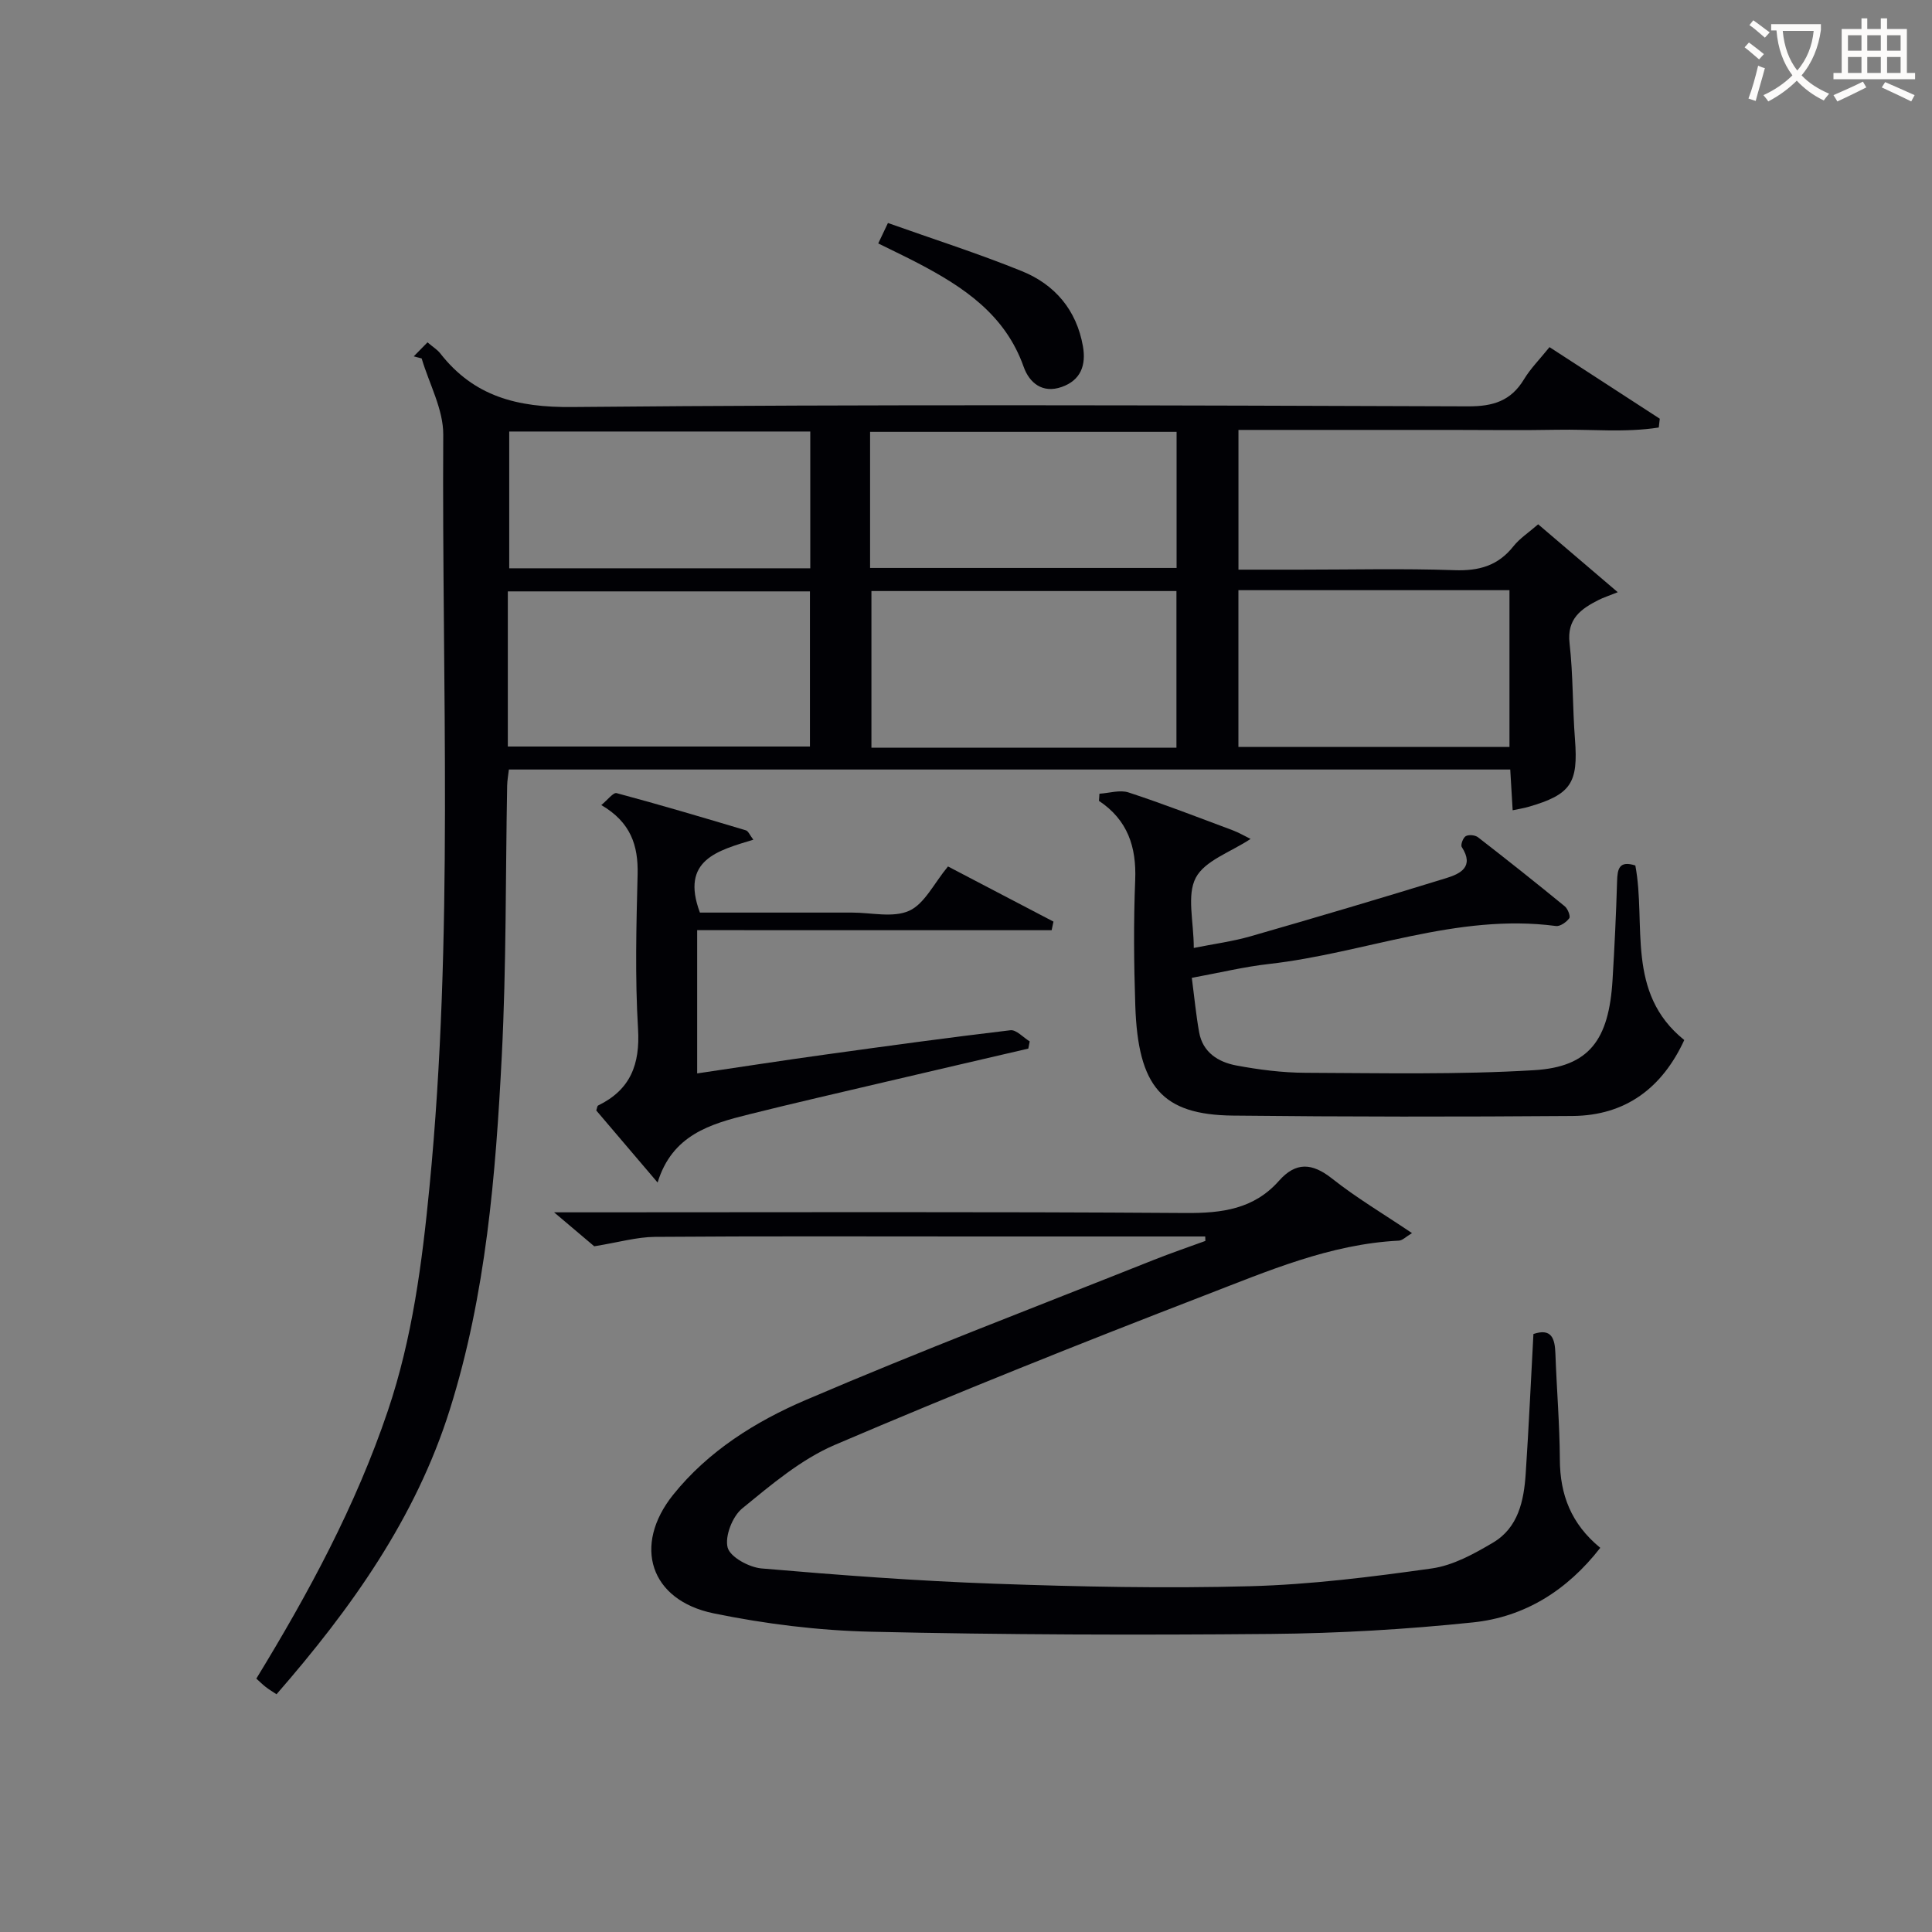 <svg enable-background="new 0 0 400 400" viewBox="0 0 400 400" xmlns="http://www.w3.org/2000/svg"><rect x="0" y="0" width="400" height="400" fill="#808080" stroke="none"/><g fill="#010105"><path d="m85.66 73.78c.9-.91 1.79-1.83 2.85-2.9 1.16.99 2.03 1.51 2.62 2.26 7 8.97 15.97 11.24 27.34 11.13 61.82-.58 123.64-.35 185.46-.14 5.2.02 8.88-1.11 11.59-5.59 1.36-2.25 3.28-4.17 5.29-6.67 7.68 4.98 15.25 9.9 22.83 14.82-.07.61-.14 1.21-.21 1.82-6.96 1.1-14.09.33-21.12.47-7.33.14-14.66.03-22 .03-7.17 0-14.33 0-21.5 0-7.33 0-14.66 0-22.4 0v28.93h12.74c10.66 0 21.34-.26 31.99.11 5.07.18 9.01-.92 12.2-4.95 1.31-1.65 3.19-2.86 5.12-4.55 5.36 4.58 10.61 9.06 16.48 14.06-1.91.77-2.96 1.1-3.92 1.58-3.67 1.86-6.64 3.9-6.06 8.99.75 6.59.61 13.27 1.12 19.89.7 9.05-.8 11.42-9.6 13.97-.95.28-1.93.43-3.3.72-.16-2.8-.32-5.5-.5-8.44-69.18 0-138.09 0-207.32 0-.13 1.14-.34 2.24-.36 3.35-.34 18.64-.16 37.31-1.11 55.92-1.26 24.72-3.27 49.43-10.76 73.25-7.07 22.5-20.44 41.2-35.88 58.94-.95-.63-1.64-1.04-2.26-1.53-.64-.5-1.22-1.09-1.92-1.71 10.82-17.7 20.58-35.77 27.22-55.42 5.1-15.09 7.1-30.66 8.63-46.37 5.06-51.84 2.54-103.83 2.85-155.75.03-5.25-2.91-10.52-4.47-15.79-.53-.14-1.09-.28-1.64-.43zm157.91 81.02c0-11.18 0-21.87 0-32.43-21.34 0-42.25 0-63.15 0v32.43zm-138.43-.24h62.55c0-10.95 0-21.53 0-32.12-21.02 0-41.72 0-62.55 0zm151.26-32.37v32.45h56.12c0-10.98 0-21.66 0-32.45-18.85 0-37.29 0-56.12 0zm-76.26-4.6h63.46c0-9.71 0-19.07 0-28.18-21.42 0-42.43 0-63.46 0zm-12.38-28.25c-21.1 0-41.78 0-62.33 0v28.32h62.33c0-9.51 0-18.75 0-28.32z"/><path d="m249.53 256c-15.98 0-31.96 0-47.94 0-21.99 0-43.99-.09-65.98.08-3.78.03-7.56 1.14-12.58 1.95-1.55-1.31-4.33-3.66-8.31-7.03h6.29c41.49 0 82.98-.15 124.47.14 7.52.05 14.12-.8 19.32-6.67 3.49-3.94 6.86-3.73 10.99-.46 5.05 4 10.64 7.31 16.55 11.29-1.22.72-1.95 1.52-2.72 1.56-14.24.71-27.17 6.31-40.14 11.31-25.7 9.92-51.29 20.14-76.62 30.97-7.01 3-13.19 8.26-19.19 13.16-2.02 1.65-3.63 5.75-3.02 8.1.52 1.98 4.45 4.11 7.03 4.33 16.05 1.38 32.13 2.59 48.22 3.16 17.62.63 35.28 1 52.9.52 12.57-.34 25.15-1.92 37.63-3.68 4.41-.62 8.76-3.02 12.69-5.35 5.22-3.09 6.39-8.67 6.76-14.27.64-9.6 1.07-19.21 1.6-28.92 3.76-1.26 4.44.93 4.55 4.06.26 7.31.88 14.62.92 21.93.03 7.27 2.33 13.33 8.37 18.28-6.84 8.8-15.62 14.32-26.35 15.44-13.87 1.45-27.85 2.26-41.79 2.39-27.62.25-55.25.18-82.86-.46-10.9-.25-21.9-1.61-32.59-3.81-13.14-2.71-16.79-14.03-8.35-24.56 7.24-9.02 17.05-15.16 27.4-19.59 23.8-10.2 48.03-19.43 72.09-29.02 3.53-1.4 7.12-2.63 10.69-3.93-.01-.31-.02-.61-.03-.92z"/><path d="m246.75 202.45c.54 4.1.88 7.72 1.52 11.28.75 4.18 3.98 6.16 7.67 6.86 4.71.88 9.54 1.5 14.33 1.52 15.79.06 31.62.41 47.37-.54 11.41-.69 15.47-6.27 16.22-18.69.41-6.8.74-13.61.94-20.43.07-2.59.45-4.33 3.78-3.26 2.3 12.19-2.07 26.34 10.13 36.14-4.54 9.84-12.08 15.64-23.14 15.72-23.44.18-46.89.18-70.33-.08-14.65-.17-19.63-5.94-20.19-22.77-.29-8.65-.37-17.33-.02-25.98.28-6.88-1.56-12.45-7.5-16.41.03-.49.07-.99.1-1.48 2.02-.12 4.24-.85 6.03-.26 7.25 2.38 14.38 5.15 21.53 7.82 1.33.5 2.56 1.23 3.73 1.8-4.11 2.73-9.46 4.47-11.34 8.03-1.92 3.64-.42 9.07-.42 14.54 4.15-.83 8.01-1.34 11.72-2.4 13.54-3.89 27.04-7.89 40.5-12.04 2.9-.89 5.94-2.32 3.26-6.46-.28-.43.28-1.94.84-2.25.62-.35 1.93-.22 2.53.24 6.05 4.69 12.05 9.45 17.97 14.3.62.51 1.21 2.06.92 2.46-.59.81-1.89 1.73-2.76 1.61-20.51-2.7-39.56 5.62-59.4 7.86-5.09.57-10.11 1.79-15.99 2.87z"/><path d="m144.34 192.58v29.66c9.01-1.33 17.67-2.68 26.36-3.88 12.82-1.78 25.65-3.54 38.5-5.06 1.22-.14 2.65 1.5 3.99 2.31-.1.5-.19.99-.29 1.49-9.92 2.31-19.85 4.61-29.77 6.94-9.35 2.2-18.72 4.34-28.04 6.67-7.99 1.99-15.91 4.23-18.94 14.12-4.66-5.48-8.71-10.23-12.7-14.92.17-.48.19-.93.39-1.03 6.68-3.26 8.7-8.49 8.26-15.87-.64-10.62-.36-21.32-.09-31.97.15-5.99-1.42-10.81-7.52-14.36 1.31-1.06 2.48-2.66 3.18-2.47 8.96 2.4 17.86 5.04 26.75 7.7.51.15.81.98 1.55 1.94-7.33 2.25-15.15 4.15-11.06 15.09h31.5c4 0 8.52 1.13 11.84-.38 3.17-1.44 5.1-5.64 8.02-9.17 7.09 3.7 14.46 7.56 21.84 11.42-.13.59-.25 1.18-.38 1.78-24.36-.01-48.73-.01-73.39-.01z"/><path d="m183.84 46.17c9.39 3.34 18.7 6.31 27.73 9.97 6.83 2.77 11.32 8.04 12.64 15.56.68 3.9-.43 7.01-4.38 8.41-4 1.42-6.72-.86-7.89-4.16-3.82-10.8-12.41-16.51-21.85-21.45-2.64-1.38-5.33-2.65-8.26-4.1.59-1.24 1.12-2.35 2.01-4.23z"/></g><path d="m362.1 8.8c1.1.8 2.1 1.6 3.1 2.4l-1 1.1c-1.3-1.1-2.3-2-3-2.5zm1.9 4.8c.5.2.9.4 1.4.5-.6 2.3-1.3 4.5-1.9 6.8l-1.5-.5c.8-2.1 1.4-4.3 2-6.8zm-1-9.4c1.3.9 2.4 1.8 3.4 2.5l-1 1.1c-1.4-1.2-2.4-2.1-3.2-2.6zm3.7 2.2v-1.4h10.3v1.2c-.5 3.6-1.8 6.8-4 9.4 1.5 1.6 3.4 2.8 5.7 3.8-.3.4-.7.8-1.1 1.4-2.3-1.1-4.1-2.5-5.6-4.1-1.6 1.6-3.6 3.1-5.9 4.3-.3-.5-.7-.9-1-1.3 2.4-1.1 4.4-2.5 6-4.1-1.9-2.5-3-5.6-3.3-9.3h-1.1zm8.8 0h-6.4c.3 3.3 1.3 6 3 8.2 2-2.3 3.1-5.1 3.4-8.2z" fill="#fcfbfa"/><path d="m385.3 3.8h1.3v2.2h2.8v-2.2h1.3v2.2h4.1v9.1h1.7v1.3h-16.9v-1.3h1.7v-9.1h4.1v-2.2zm.4 13.1.7 1.2c-1.8.9-3.8 1.9-6 2.9-.2-.4-.5-.8-.8-1.3 2.3-1 4.3-1.9 6.1-2.8zm-3.1-6.4h2.8v-3.2h-2.8zm0 4.6h2.8v-3.3h-2.8zm4-4.6h2.8v-3.2h-2.8zm0 4.6h2.8v-3.3h-2.8zm3.7 1.9c2.1.9 4.1 1.8 6.1 2.7l-.7 1.3c-2.2-1.1-4.2-2-6.1-2.9zm3.2-9.7h-2.8v3.2h2.8zm-2.8 7.8h2.8v-3.3h-2.8z" fill="#fcfbfa"/></svg>
